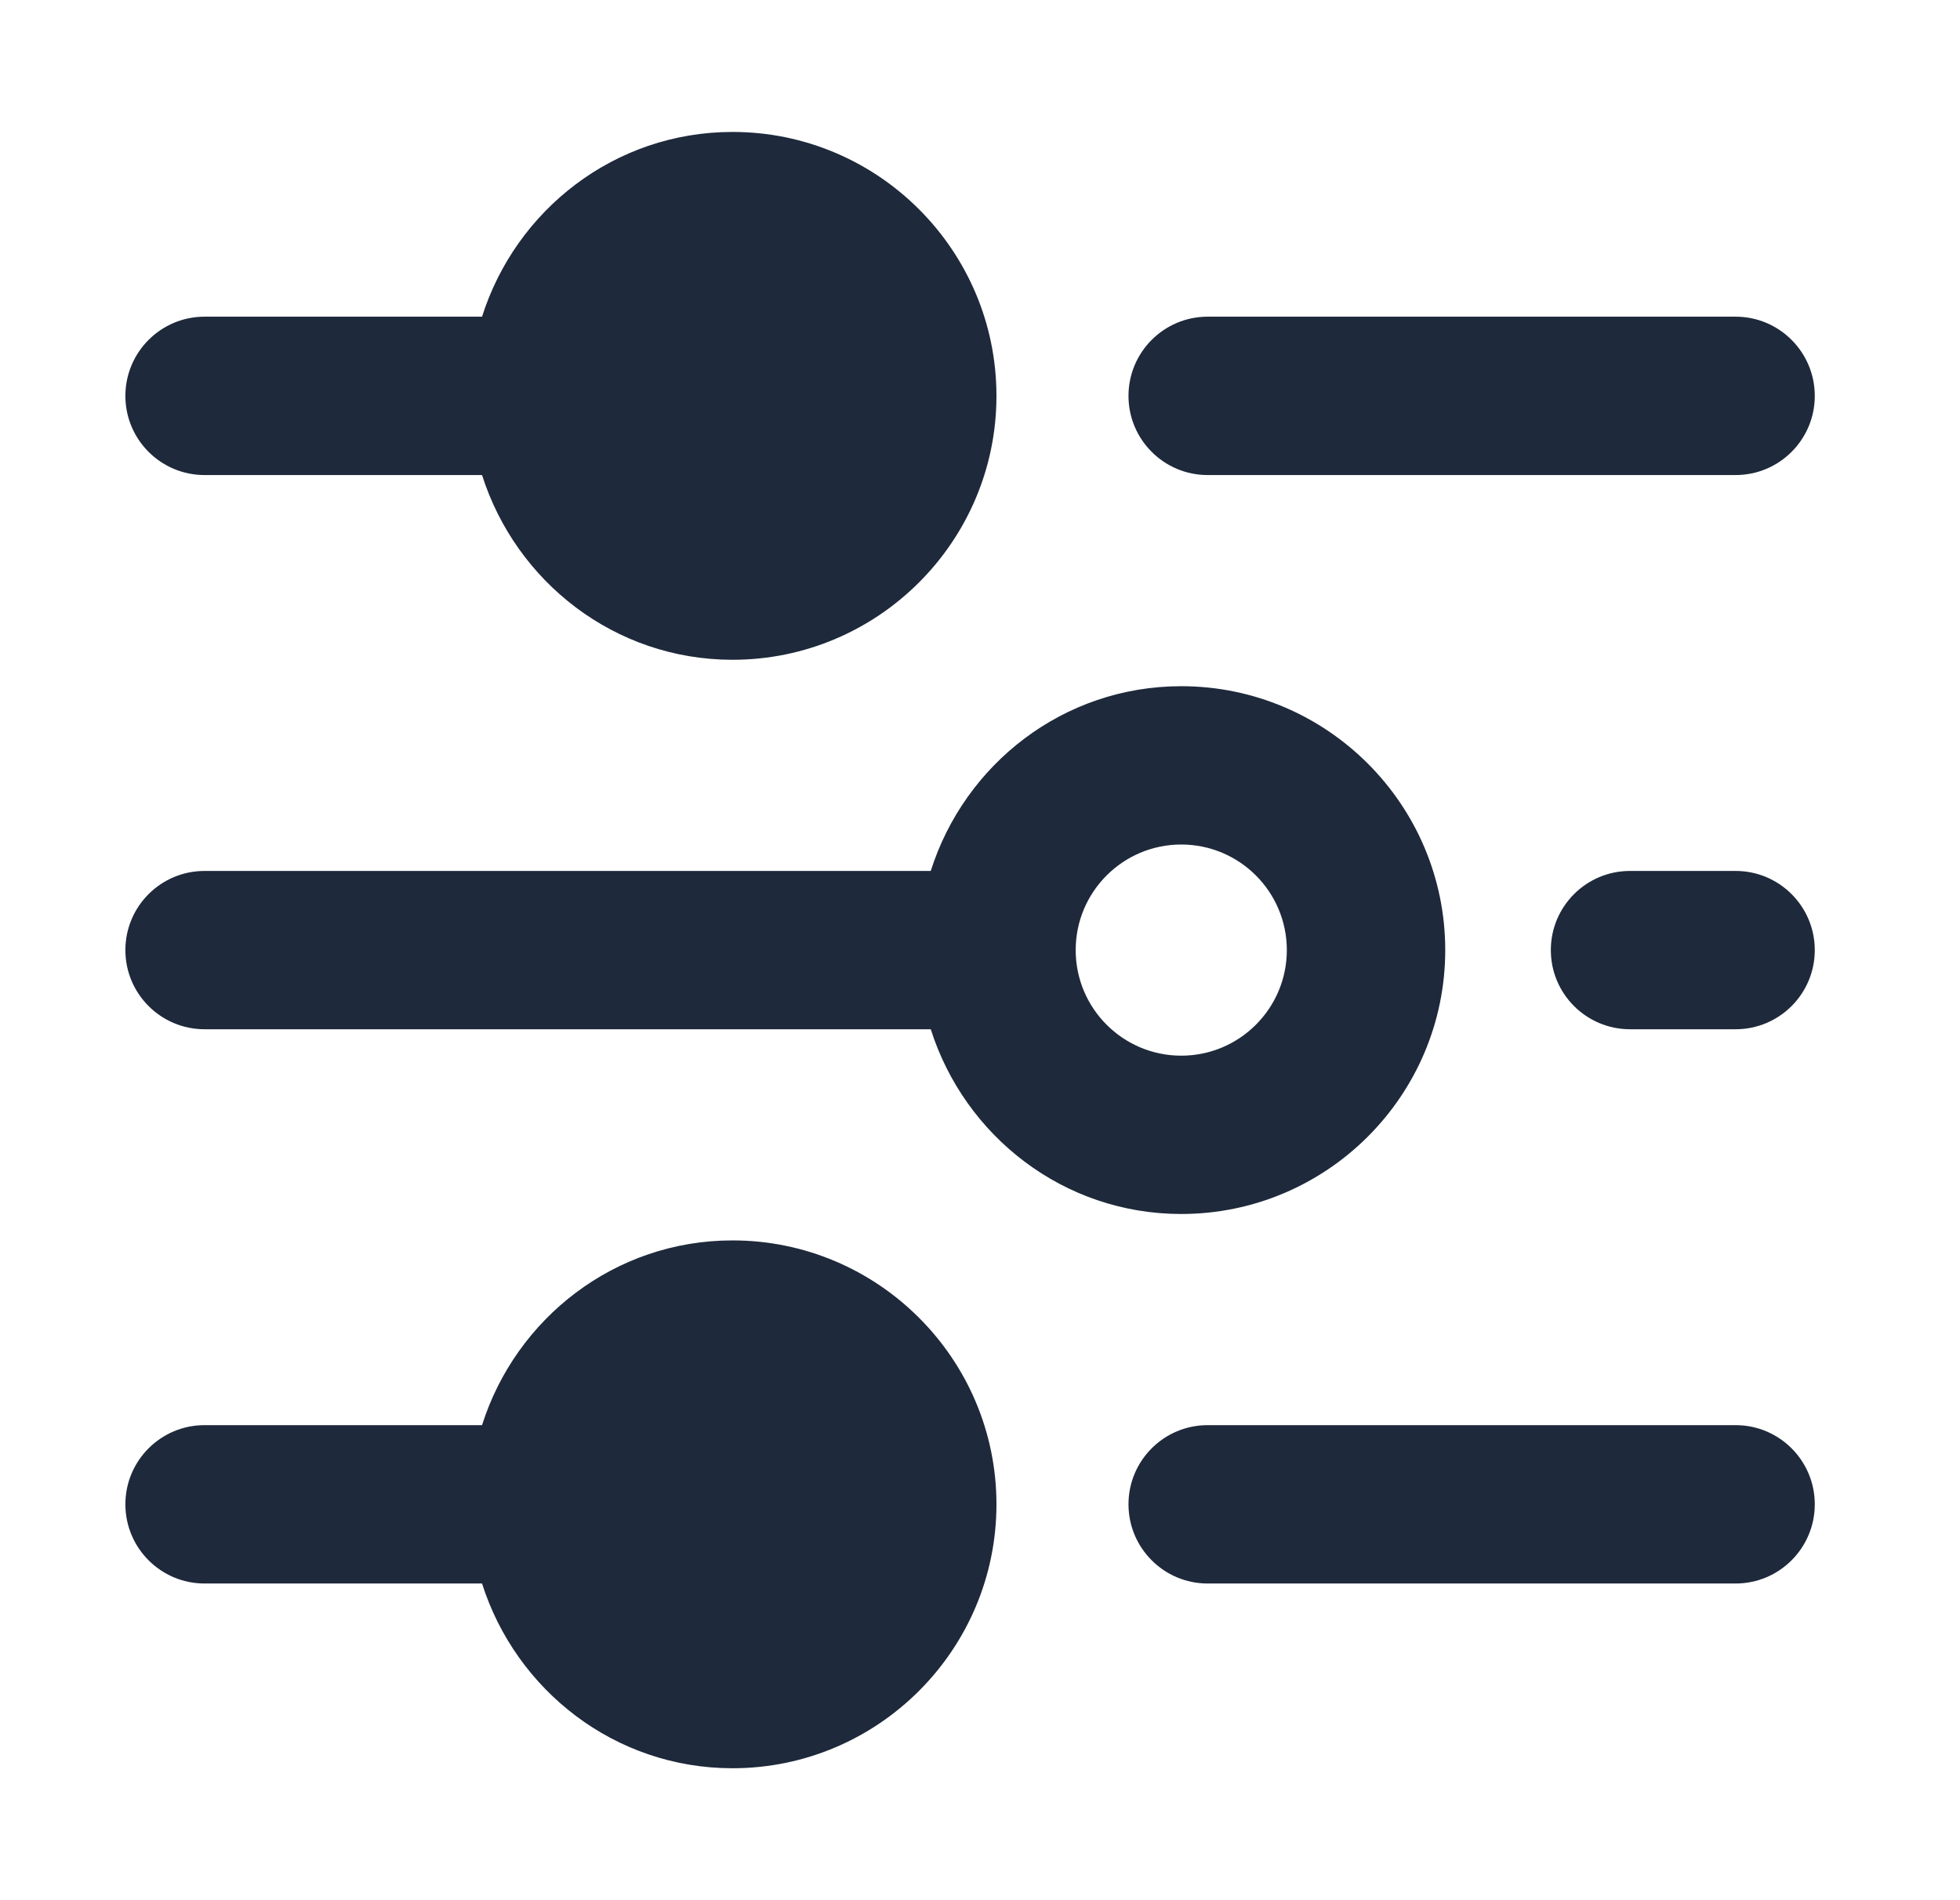 <?xml version="1.0" encoding="UTF-8"?>
<svg xmlns="http://www.w3.org/2000/svg" width="33" height="32" viewBox="0 0 33 32" fill="none">
  <path d="M29.222 14.667H27.444C26.708 14.667 26.111 15.264 26.111 16C26.111 16.736 26.708 17.333 27.444 17.333H29.222C29.958 17.333 30.555 16.736 30.555 16C30.555 15.264 29.958 14.667 29.222 14.667Z" fill="#1E293B"></path>
  <path d="M3.444 8H8.116C8.687 9.797 10.351 11.111 12.333 11.111C14.785 11.111 16.777 9.116 16.777 6.667C16.777 4.217 14.785 2.222 12.333 2.222C10.349 2.222 8.685 3.536 8.116 5.333H3.444C2.708 5.333 2.111 5.931 2.111 6.667C2.111 7.403 2.708 8 3.444 8Z" fill="#1E293B"></path>
  <path d="M29.222 5.333H20.333C19.597 5.333 19 5.931 19 6.667C19 7.403 19.597 8 20.333 8H29.222C29.958 8 30.555 7.403 30.555 6.667C30.555 5.931 29.958 5.333 29.222 5.333Z" fill="#1E293B"></path>
  <path d="M29.222 24H20.333C19.597 24 19 24.597 19 25.333C19 26.069 19.597 26.667 20.333 26.667H29.222C29.958 26.667 30.555 26.069 30.555 25.333C30.555 24.597 29.958 24 29.222 24Z" fill="#1E293B"></path>
  <path d="M12.333 20.889C10.349 20.889 8.685 22.203 8.116 24H3.444C2.708 24 2.111 24.597 2.111 25.333C2.111 26.069 2.708 26.667 3.444 26.667H8.116C8.687 28.464 10.351 29.778 12.333 29.778C14.784 29.778 16.777 27.783 16.777 25.333C16.777 22.884 14.784 20.889 12.333 20.889Z" fill="#1E293B"></path>
  <path d="M19.888 11.556C17.904 11.556 16.24 12.869 15.671 14.667H3.444C2.708 14.667 2.111 15.264 2.111 16C2.111 16.736 2.708 17.333 3.444 17.333H15.671C16.242 19.131 17.906 20.444 19.888 20.444C22.34 20.444 24.333 18.45 24.333 16C24.333 13.55 22.34 11.556 19.888 11.556ZM19.888 17.778C18.907 17.778 18.111 16.981 18.111 16C18.111 15.019 18.907 14.222 19.888 14.222C20.87 14.222 21.666 15.019 21.666 16C21.666 16.981 20.87 17.778 19.888 17.778Z" fill="#1E293B"></path>
</svg>
